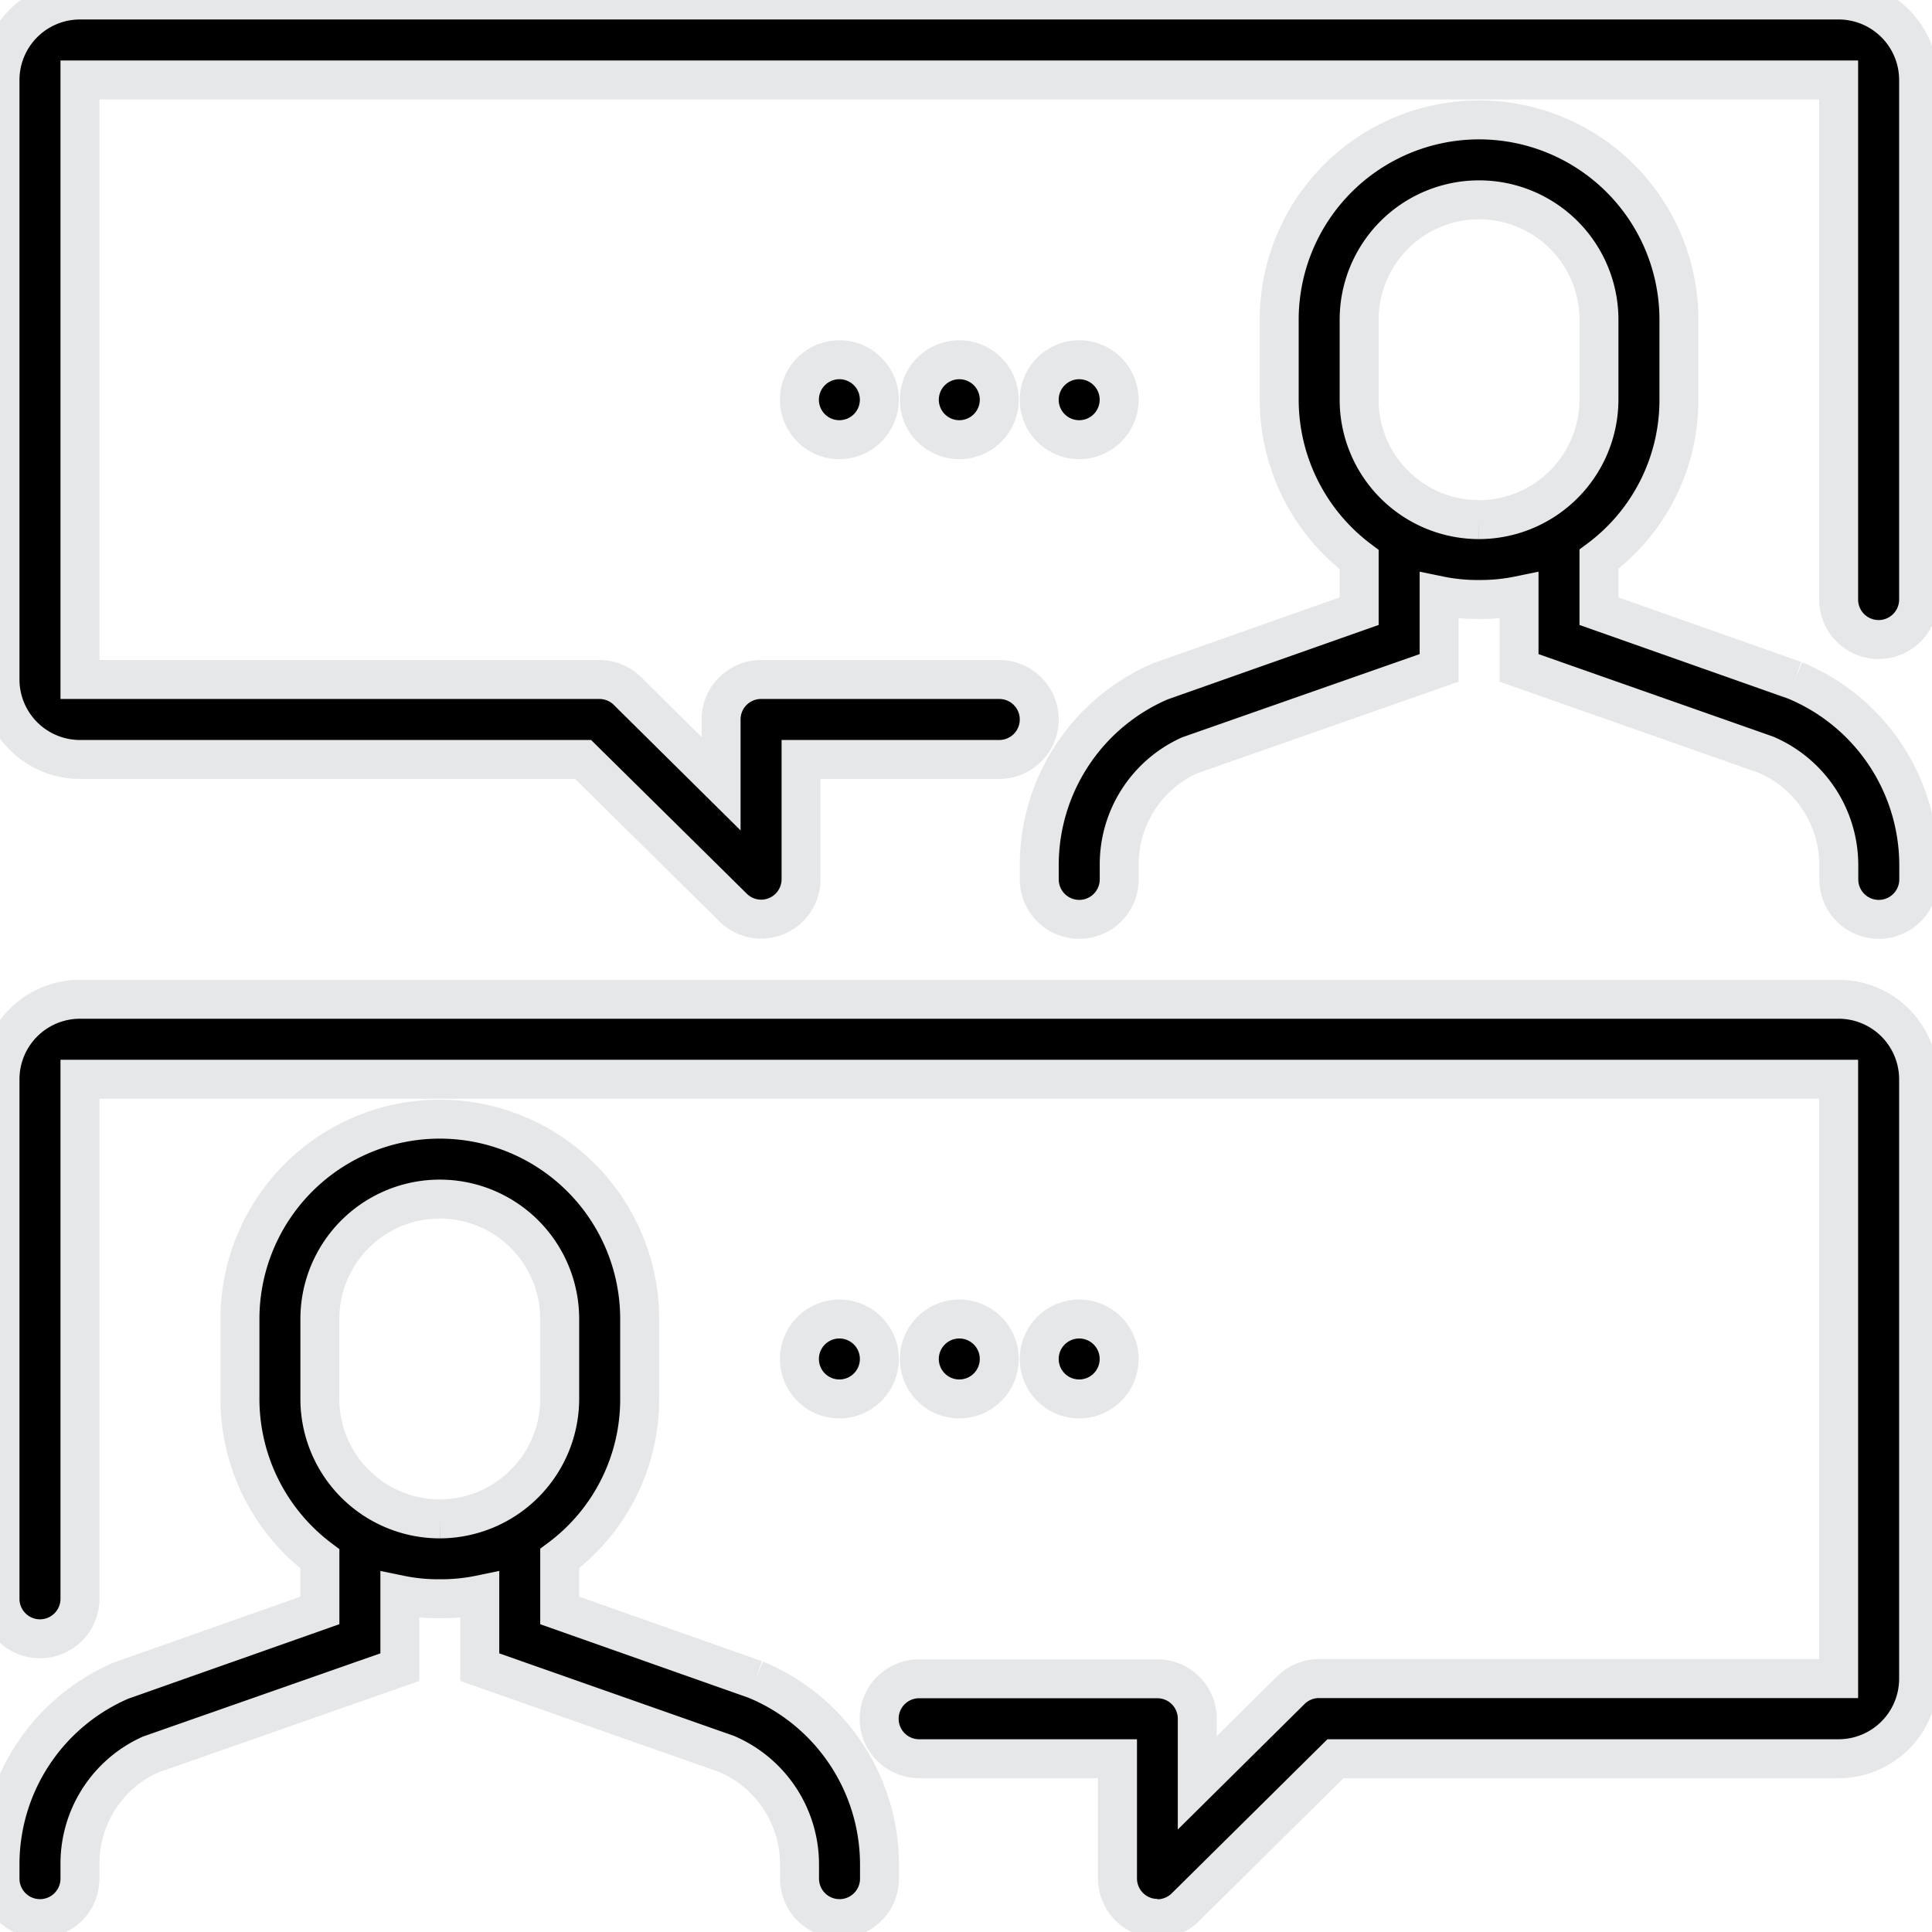 <svg xmlns="http://www.w3.org/2000/svg" xmlns:xlink="http://www.w3.org/1999/xlink" width="49.606" height="49.606" viewBox="0 0 49.606 49.606">
  <defs>
    <clipPath id="clip-path">
      <rect id="Rectangle_146" data-name="Rectangle 146" width="49.606" height="49.606" stroke="#e6e7e8" stroke-width="1"/>
    </clipPath>
  </defs>
  <g id="conversation" transform="translate(0 0)">
    <g id="Groupe_188" data-name="Groupe 188" transform="translate(0 0)" clip-path="url(#clip-path)">
      <path id="Tracé_390" data-name="Tracé 390" d="M19.4,42.389l-5.029-1.775V39.279a5.093,5.093,0,0,0,2.053-4.095V33.131a5.131,5.131,0,1,0-10.263,0v2.053a5.141,5.141,0,0,0,2.053,4.105v1.324l-5.1,1.8A5.137,5.137,0,0,0,0,47.13V47.5a1.026,1.026,0,0,0,2.053,0V47.13a3.07,3.07,0,0,1,1.8-2.812l6.414-2.248V40.213a4.836,4.836,0,0,0,1.026.1,4.9,4.9,0,0,0,1.026-.1V42.07L18.661,44.3a3.086,3.086,0,0,1,1.868,2.833V47.5a1.026,1.026,0,0,0,2.053,0V47.13A5.141,5.141,0,0,0,19.4,42.389m-8.108-4.126a3.081,3.081,0,0,1-3.079-3.079V33.131a3.079,3.079,0,1,1,6.158,0v2.053a3.088,3.088,0,0,1-3.079,3.079" transform="translate(0 0.736)" stroke="#e6e7e8" stroke-width="1"/>
      <path id="Tracé_391" data-name="Tracé 391" d="M29.719,48.6a1.026,1.026,0,0,1-1.026-1.026V44.5H23.6a1.026,1.026,0,0,1,0-2.053h6.115a1.025,1.025,0,0,1,1.026,1.026v1.646l2.4-2.376a1.023,1.023,0,0,1,.721-.3H47.209V27.053H2.053V40.394a1.026,1.026,0,0,1-2.053,0V27.053A2.055,2.055,0,0,1,2.053,25H47.209a2.055,2.055,0,0,1,2.053,2.053V42.447A2.055,2.055,0,0,1,47.209,44.5H34.289l-3.849,3.809a1.028,1.028,0,0,1-.721.3" transform="translate(0 0.657)" stroke="#e6e7e8" stroke-width="1"/>
      <path id="Tracé_392" data-name="Tracé 392" d="M45.4,17.389l-5.029-1.775V14.279a5.093,5.093,0,0,0,2.053-4.095V8.131a5.131,5.131,0,1,0-10.263,0v2.053a5.141,5.141,0,0,0,2.053,4.105v1.324l-5.1,1.8A5.137,5.137,0,0,0,26,22.13V22.5a1.026,1.026,0,1,0,2.053,0V22.13a3.07,3.07,0,0,1,1.8-2.812l6.414-2.248V15.213a4.836,4.836,0,0,0,1.026.1,4.9,4.9,0,0,0,1.026-.1V17.07L44.661,19.3a3.086,3.086,0,0,1,1.868,2.833V22.5a1.026,1.026,0,1,0,2.053,0V22.13A5.141,5.141,0,0,0,45.4,17.389m-8.108-4.126a3.081,3.081,0,0,1-3.079-3.079V8.131a3.079,3.079,0,0,1,6.158,0v2.053a3.088,3.088,0,0,1-3.079,3.079" transform="translate(0.684 0.079)" stroke="#e6e7e8" stroke-width="1"/>
      <path id="Tracé_393" data-name="Tracé 393" d="M19.542,23.6a1.026,1.026,0,0,1-.721-.3L14.972,19.5H2.053A2.055,2.055,0,0,1,0,17.447V2.053A2.055,2.055,0,0,1,2.053,0H47.209a2.055,2.055,0,0,1,2.053,2.053V15.394a1.026,1.026,0,1,1-2.053,0V2.053H2.053V17.447H15.394a1.023,1.023,0,0,1,.721.3l2.4,2.376V18.473a1.025,1.025,0,0,1,1.026-1.026h6.116a1.026,1.026,0,1,1,0,2.053H20.568v3.079A1.026,1.026,0,0,1,19.542,23.6" stroke="#e6e7e8" stroke-width="1"/>
      <path id="Tracé_394" data-name="Tracé 394" d="M27.026,33h0A1.026,1.026,0,1,1,26,34.026,1.027,1.027,0,0,1,27.026,33" transform="translate(0.683 0.867)" stroke="#e6e7e8" stroke-width="1"/>
      <path id="Tracé_395" data-name="Tracé 395" d="M24.026,33h0A1.026,1.026,0,1,1,23,34.026,1.027,1.027,0,0,1,24.026,33" transform="translate(0.605 0.867)" stroke="#e6e7e8" stroke-width="1"/>
      <path id="Tracé_396" data-name="Tracé 396" d="M21.026,33h0A1.026,1.026,0,1,1,20,34.026,1.027,1.027,0,0,1,21.026,33" transform="translate(0.526 0.867)" stroke="#e6e7e8" stroke-width="1"/>
      <path id="Tracé_397" data-name="Tracé 397" d="M27.026,9h0A1.026,1.026,0,1,1,26,10.026,1.027,1.027,0,0,1,27.026,9" transform="translate(0.683 0.237)" stroke="#e6e7e8" stroke-width="1"/>
      <path id="Tracé_398" data-name="Tracé 398" d="M24.026,9h0A1.026,1.026,0,1,1,23,10.026,1.027,1.027,0,0,1,24.026,9" transform="translate(0.605 0.237)" stroke="#e6e7e8" stroke-width="1"/>
      <path id="Tracé_399" data-name="Tracé 399" d="M21.026,9h0A1.026,1.026,0,1,1,20,10.026,1.027,1.027,0,0,1,21.026,9" transform="translate(0.526 0.237)" stroke="#e6e7e8" stroke-width="1"/>
    </g>
  </g>
</svg>
